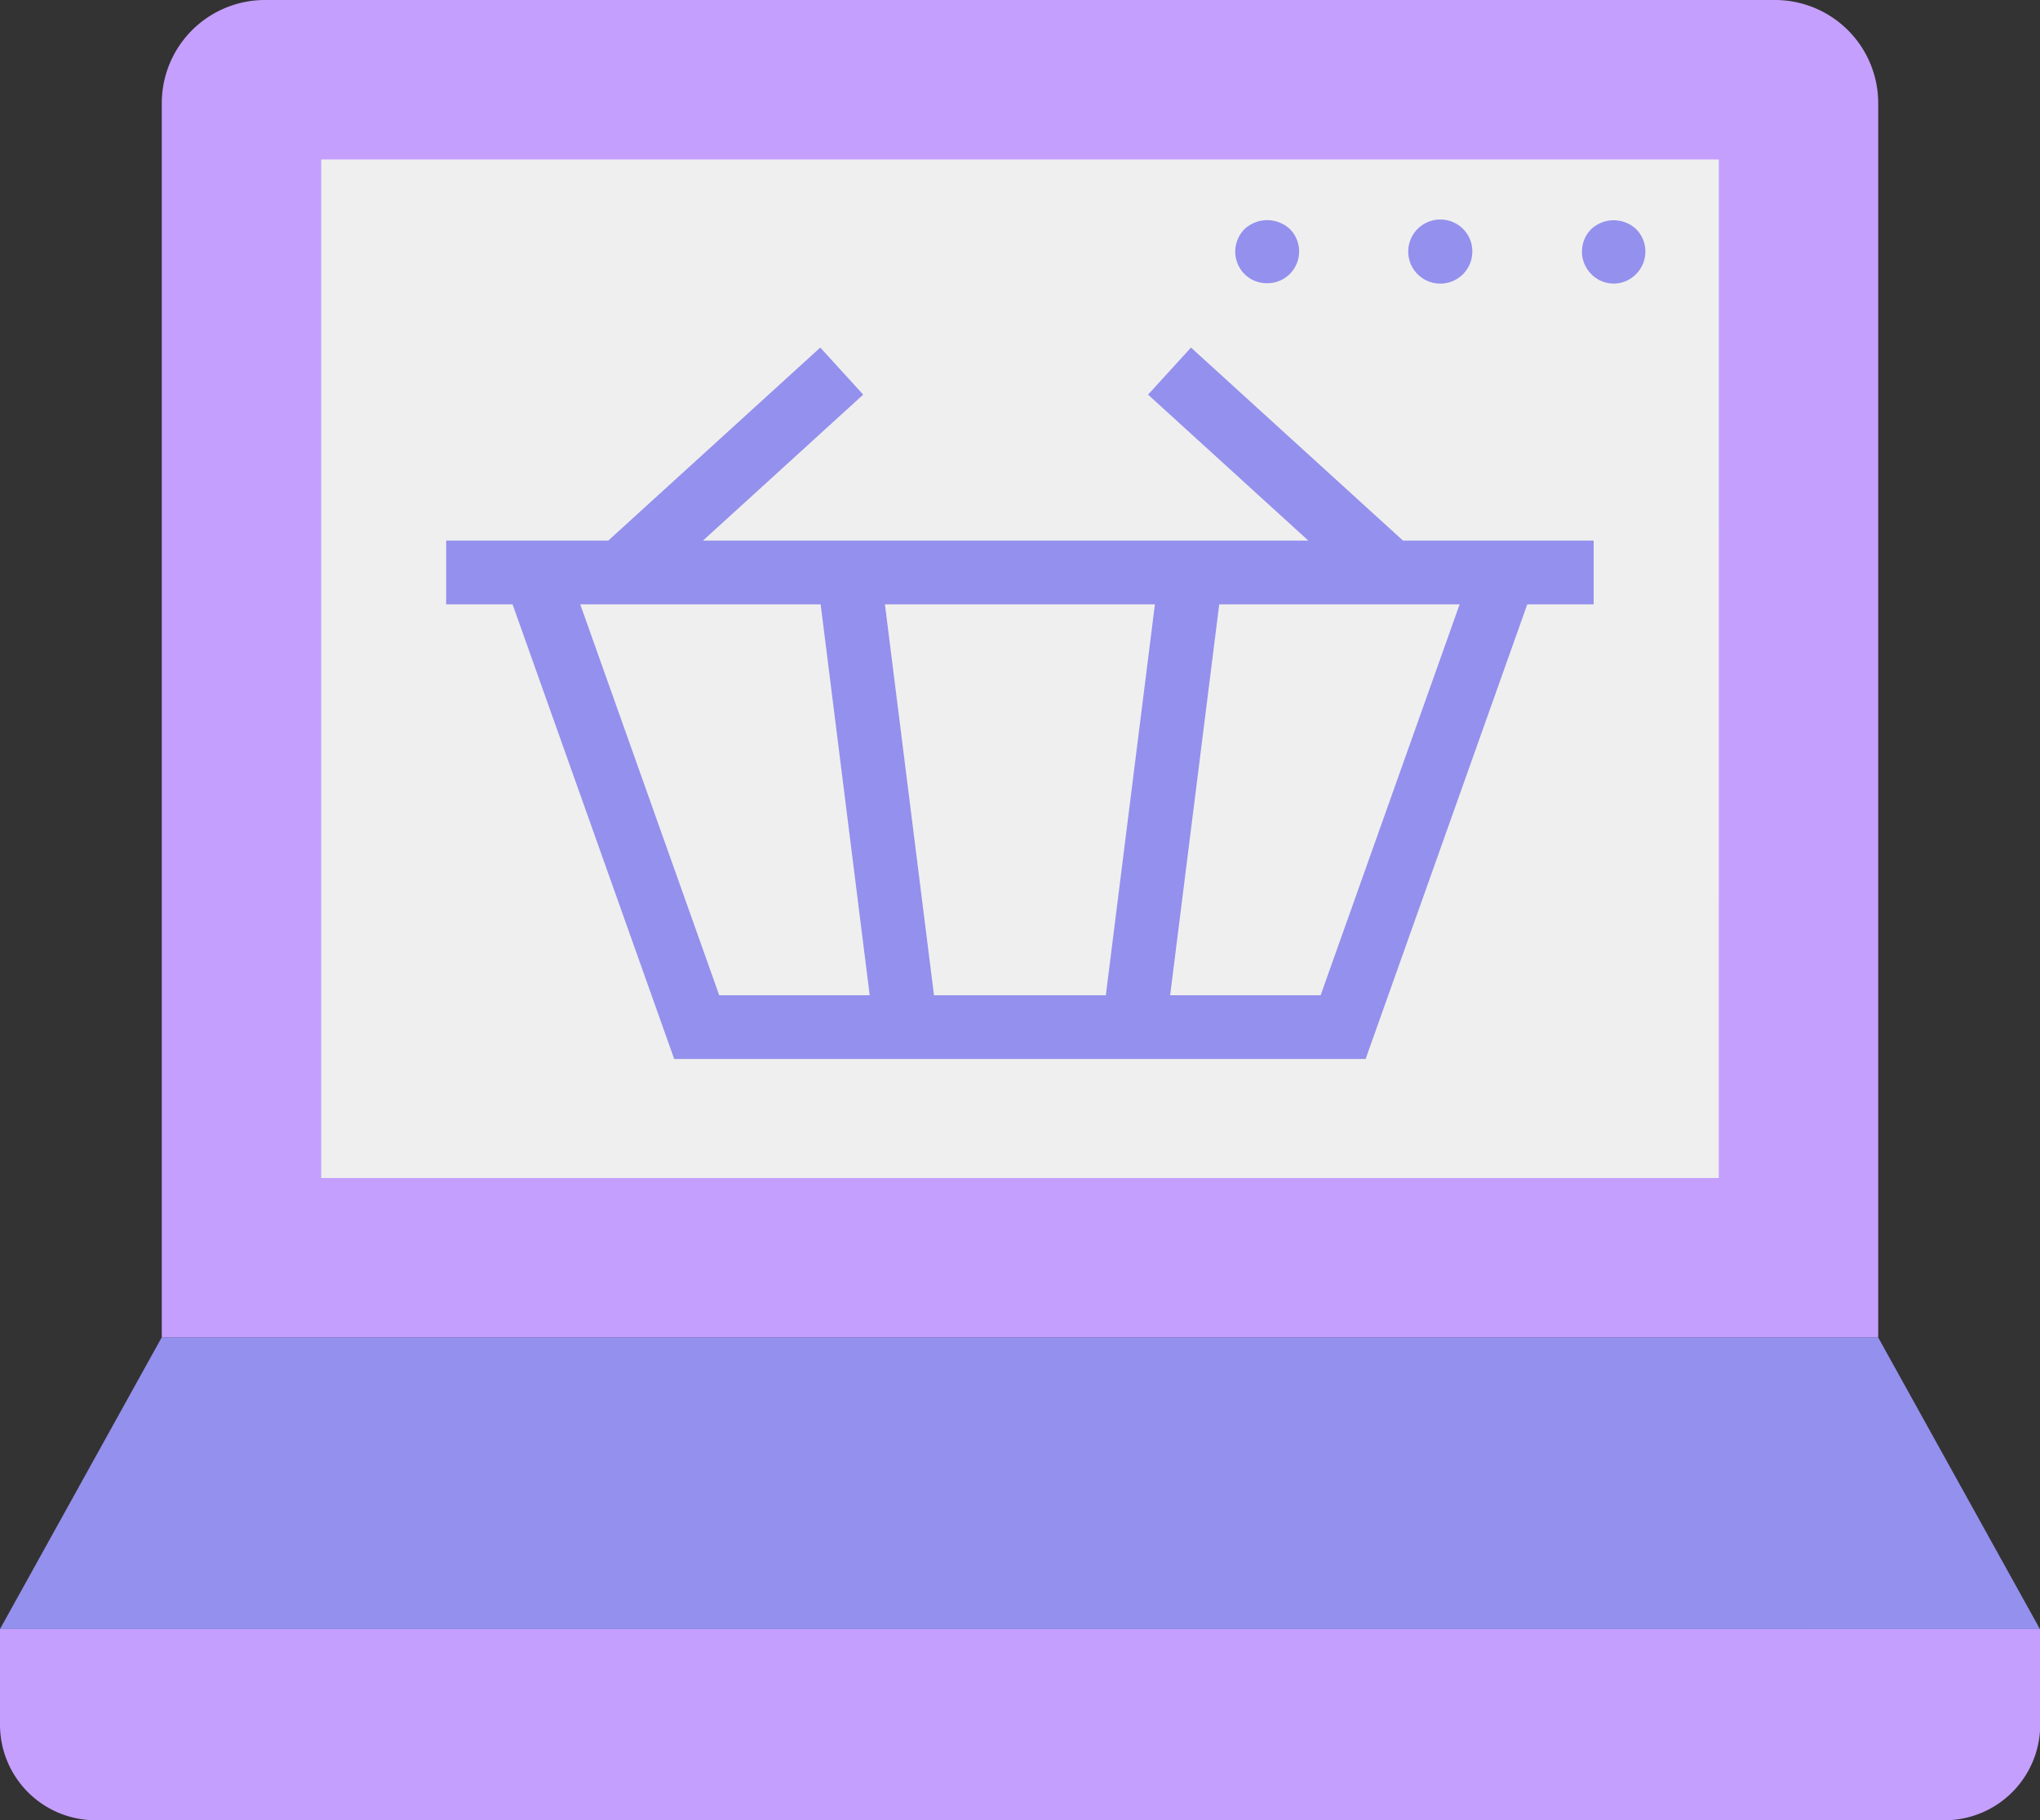 <svg xmlns="http://www.w3.org/2000/svg" width="53.602" height="47.841" viewBox="0 0 53.602 47.841"><rect x="0" y="0" width="53.602" height="47.841" fill="#333333" stroke="none"/><defs><style>.a{fill:#c59ffe;}.b{fill:#efefef;}.c{fill:#9490ed;}</style></defs><g transform="translate(-157.793 -97.147)"><path class="a" d="M206.7,99.859a2.713,2.713,0,0,0-2.714-2.712H164.314a2.713,2.713,0,0,0-2.714,2.712V132.3h45.1Z" transform="translate(0.444 0)"/><path class="a" d="M157.793,135.488V138a2.513,2.513,0,0,0,2.513,2.513h48.577A2.513,2.513,0,0,0,211.4,138v-2.513Z" transform="translate(0 4.475)"/><path class="b" d="M202.073,127.671H165.351V100.9h36.723Z" transform="translate(0.882 0.438)"/><path class="c" d="M157.793,136.289h53.6l-4.251-7.666h-45.1Z" transform="translate(0 3.674)"/><g transform="translate(190.247 102.917)"><path class="c" d="M196.439,102.564a.864.864,0,0,0-1.18,0,.837.837,0,0,0,0,1.18.819.819,0,0,0,1.18,0,.837.837,0,0,0,0-1.18Z" transform="translate(-185.903 -102.312)"/><path class="c" d="M191.773,102.314a.842.842,0,1,0,.838.846A.837.837,0,0,0,191.773,102.314Z" transform="translate(-186.379 -102.314)"/><path class="c" d="M187.1,102.564a.86.86,0,0,0-.243.594.845.845,0,0,0,.243.586.829.829,0,0,0,.594.242.835.835,0,0,0,.6-1.423A.876.876,0,0,0,187.1,102.564Z" transform="translate(-186.855 -102.312)"/></g><path class="b" d="M191.615,122.57H174.63l-4.247-11.95h25.478Z" transform="translate(1.469 1.572)"/><path class="c" d="M198.442,110.4h-5.01l-5.57-5.073-1.128,1.237,4.211,3.836H175.039l4.21-3.836-1.128-1.237-5.57,5.073h-4.26v1.675h1.745l4.247,11.95H192.45l4.248-11.95h1.744Zm-22.976,11.95-3.652-10.275h6.317l1.289,10.275Zm5.643,0-1.289-10.275h7.094l-1.29,10.275Zm10.159,0h-3.954l1.29-10.275h6.317Z" transform="translate(1.225 0.955)"/></g></svg>